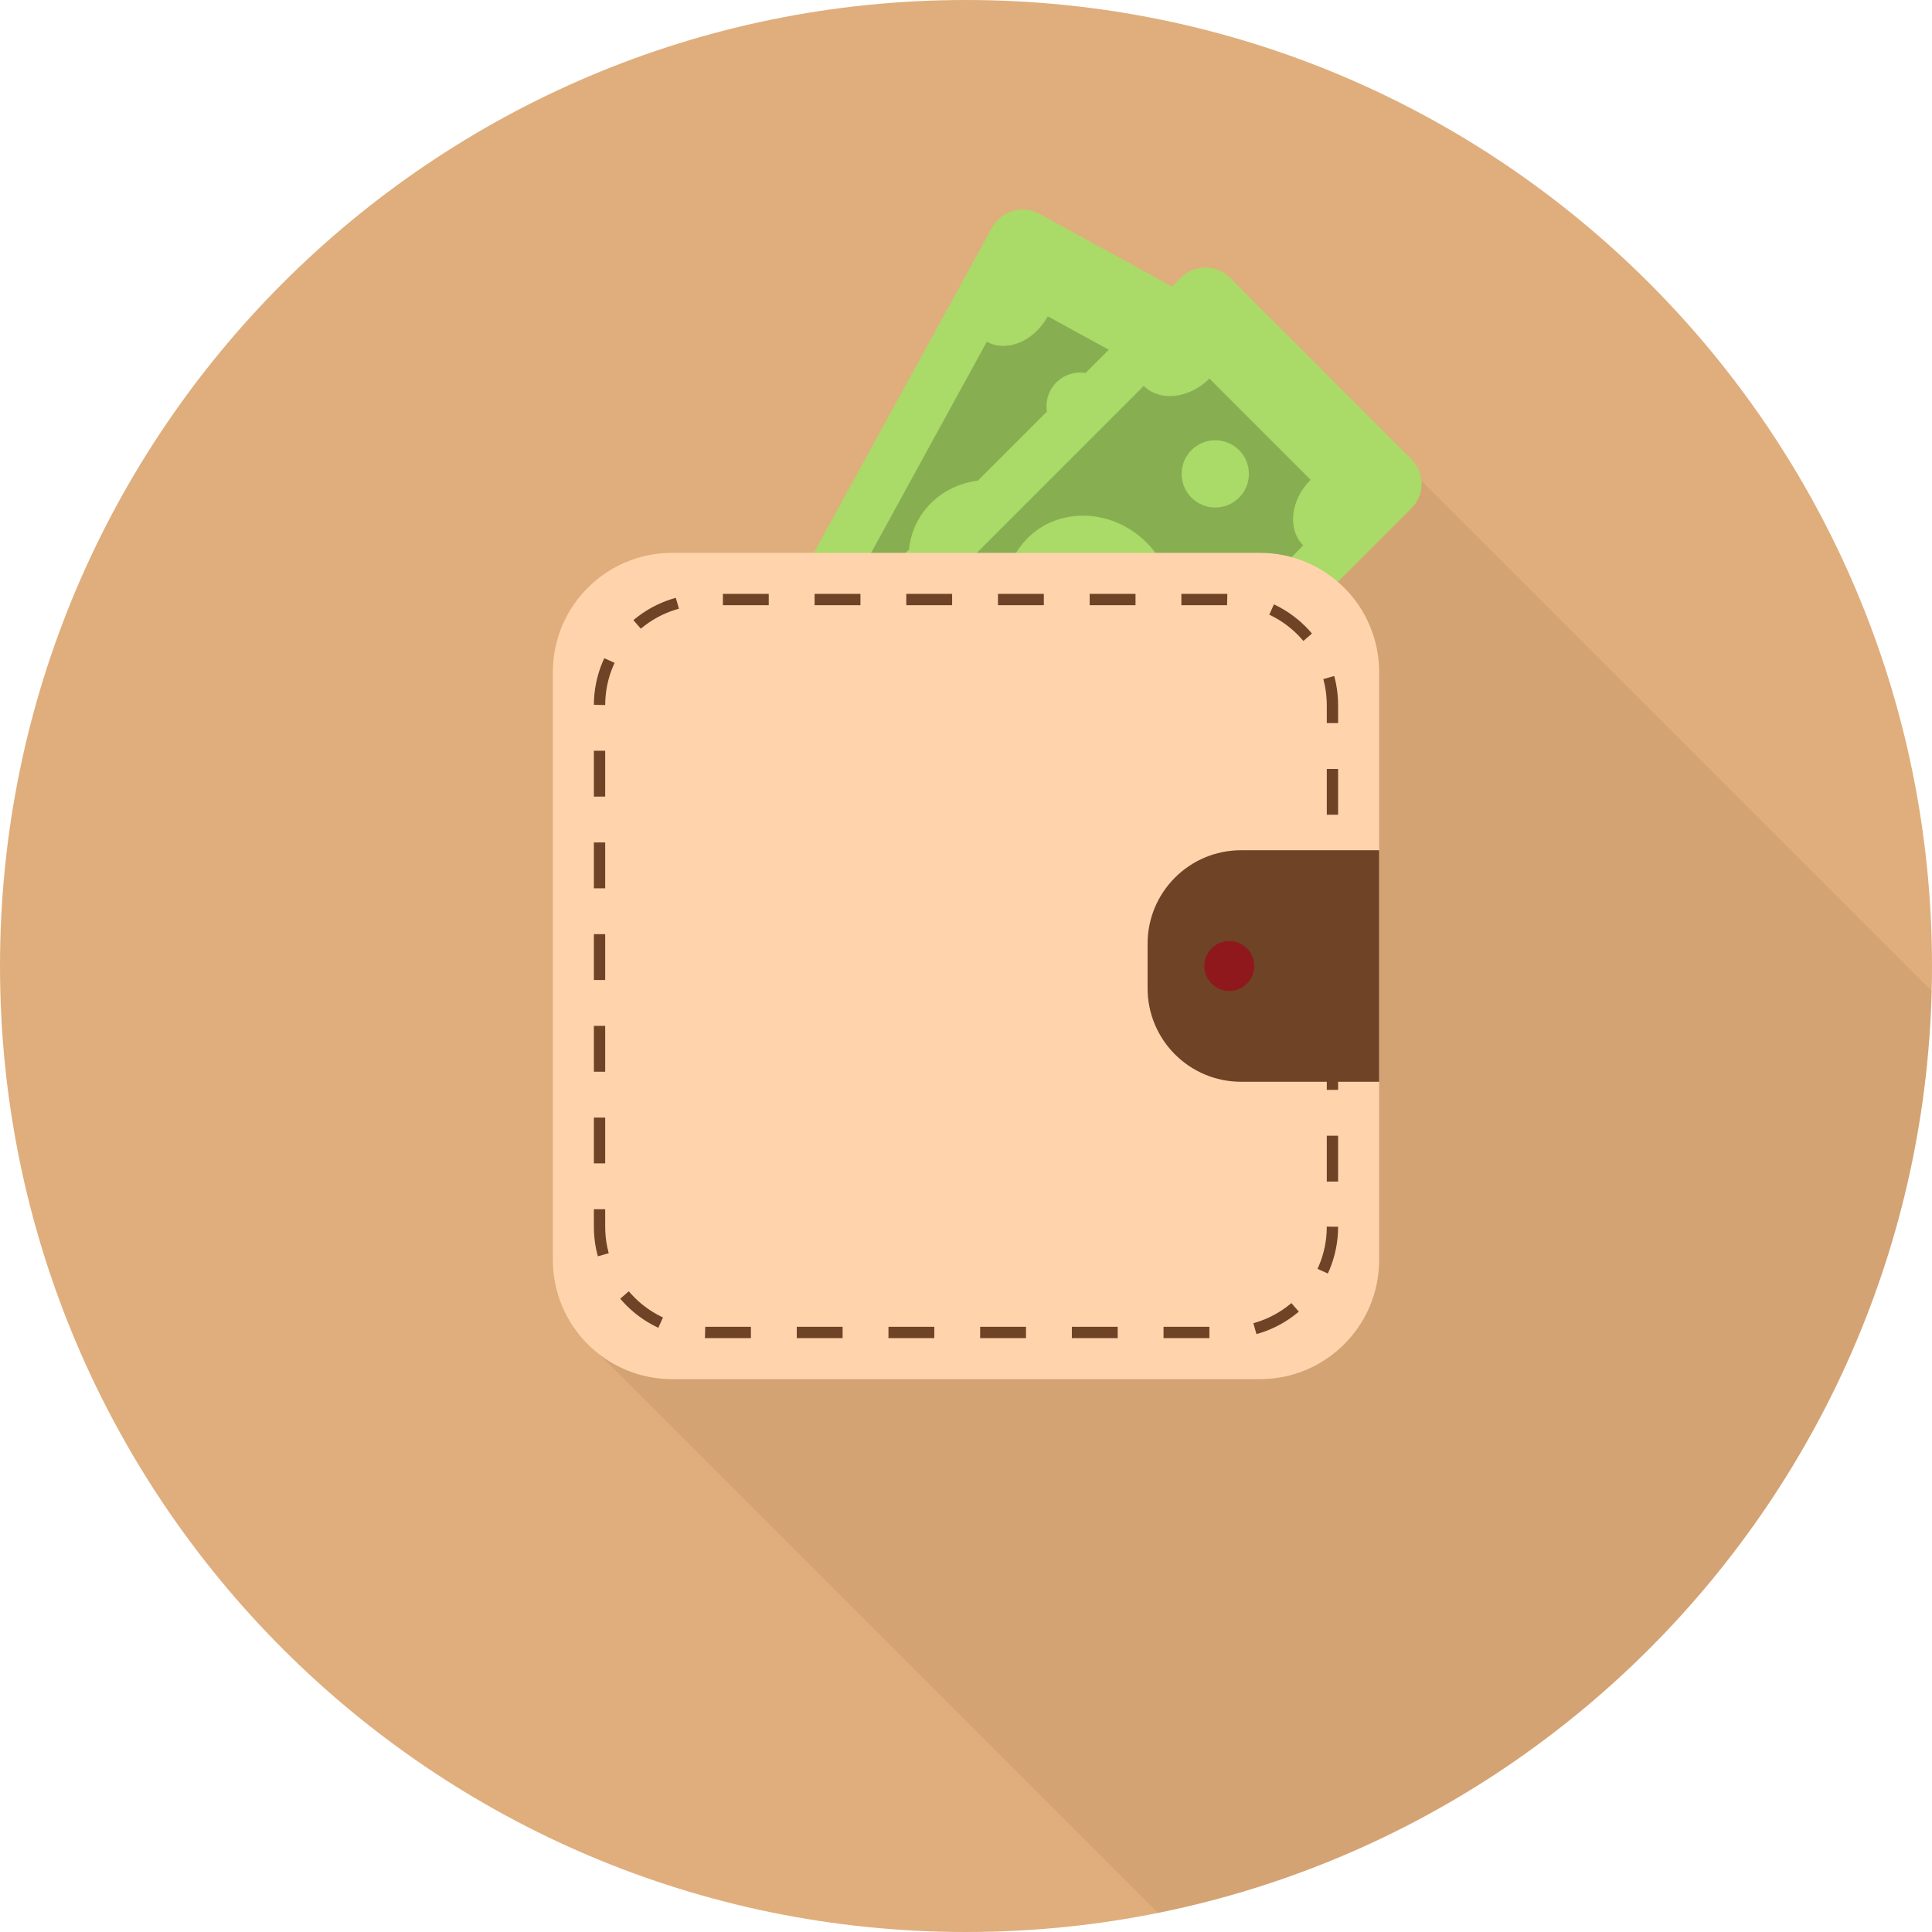 <svg xmlns="http://www.w3.org/2000/svg" width="512" height="512" viewBox="0 0 512 512" fill="none"><g clip-path="url(#clip0_197_4055)"><path d="M256 512C397.385 512 512 397.385 512 256C512 114.615 397.385 0 256 0C114.615 0 0 114.615 0 256C0 397.385 114.615 512 256 512Z" fill="#DFAE7C"></path><path opacity="0.1" d="M158.887 358.96L306.866 506.939C421.796 483.769 508.849 383.63 511.918 262.612L376.736 127.431L158.887 358.96Z" fill="#6E4326"></path><path d="M335.049 89.321C339.499 91.76 341.145 97.396 338.706 101.846L264.21 237.771C261.772 242.221 256.135 243.867 251.685 241.428L192.067 208.754C187.617 206.315 185.971 200.679 188.41 196.229L262.906 60.304C265.344 55.854 270.981 54.209 275.43 56.648L335.049 89.321Z" fill="#AADA67"></path><path opacity="0.2" d="M261.516 90.569L213.176 178.771C218.469 181.672 219.816 189.394 216.186 196.019L249.447 214.248C253.078 207.623 260.312 204.604 265.605 207.505L313.945 119.304C308.652 116.403 307.304 108.681 310.935 102.056L277.674 83.827C274.043 90.451 266.809 93.47 261.516 90.569ZM248.688 194.715C246.322 199.031 240.906 200.613 236.589 198.247C232.272 195.881 230.691 190.465 233.057 186.148C235.423 181.831 240.839 180.25 245.156 182.616C249.473 184.982 251.054 190.399 248.688 194.715ZM294.062 111.926C291.697 116.242 286.28 117.823 281.963 115.458C277.646 113.093 276.066 107.676 278.431 103.359C280.797 99.043 286.213 97.462 290.53 99.827C294.847 102.192 296.428 107.609 294.062 111.926Z" fill="black"></path><path d="M283.829 160.158C289.527 149.761 285.066 136.357 273.865 130.218C262.664 124.079 248.965 127.531 243.267 137.928C237.569 148.325 242.029 161.729 253.23 167.868C264.431 174.007 278.13 170.555 283.829 160.158Z" fill="#AADA67"></path><g opacity="0.3"><path d="M251.39 141.276L252.866 142.085C253.501 141.166 254.158 140.44 254.841 139.908C255.524 139.376 256.312 139.018 257.207 138.833C257.895 138.678 258.547 138.624 259.161 138.67C259.775 138.716 260.288 138.852 260.697 139.076C261.153 139.326 261.456 139.708 261.606 140.222C261.756 140.736 261.701 141.231 261.442 141.704C260.953 142.597 260.153 142.911 259.043 142.646C257.739 142.323 256.587 142.633 255.585 143.575L261.268 146.69C262.197 145.731 262.972 144.986 263.594 144.456C264.216 143.927 264.913 143.53 265.686 143.266C266.496 142.976 267.332 142.87 268.197 142.946C269.061 143.023 269.908 143.288 270.737 143.742C271.775 144.311 272.614 145.088 273.253 146.072C273.893 147.056 274.239 148.179 274.294 149.441C274.349 150.703 274.073 152.015 273.469 153.377L276.871 155.241C277.408 155.535 277.771 155.803 277.96 156.043C278.148 156.282 278.146 156.58 277.95 156.935C277.77 157.263 277.544 157.438 277.271 157.46C276.999 157.482 276.653 157.378 276.234 157.149L272.546 155.128C271.843 156.128 271.082 156.923 270.263 157.51C269.444 158.098 268.604 158.502 267.742 158.722C266.881 158.943 266.072 159.013 265.318 158.93C264.563 158.848 263.89 158.645 263.297 158.321C262.86 158.081 262.56 157.695 262.397 157.161C262.233 156.627 262.292 156.106 262.571 155.595C262.796 155.185 263.081 154.891 263.427 154.714C263.773 154.537 264.149 154.488 264.555 154.568C265.437 154.732 266.125 154.831 266.621 154.865C267.117 154.9 267.63 154.823 268.16 154.634C268.69 154.445 269.209 154.092 269.717 153.577L263.363 150.095C262.357 151.132 261.423 151.945 260.559 152.538C259.695 153.13 258.741 153.473 257.697 153.563C256.652 153.654 255.529 153.37 254.326 152.71C252.76 151.852 251.748 150.649 251.293 149.103C250.837 147.557 251.044 145.796 251.914 143.821L250.466 143.027C249.701 142.608 249.475 142.111 249.79 141.537C250.11 140.954 250.643 140.867 251.39 141.276ZM259.811 148.147L254.579 145.279C254.387 146.169 254.361 146.93 254.5 147.563C254.639 148.196 255.086 148.719 255.842 149.133C256.562 149.528 257.215 149.625 257.804 149.427C258.392 149.229 259.061 148.803 259.811 148.147ZM264.82 148.636L270.803 151.916C271.125 150.896 271.146 149.983 270.865 149.178C270.585 148.373 270.075 147.768 269.337 147.364C268.545 146.929 267.799 146.838 267.1 147.088C266.399 147.338 265.64 147.854 264.82 148.636Z" fill="black"></path></g><path d="M374.042 121.673C377.63 125.261 377.63 131.133 374.042 134.721L264.44 244.323C260.851 247.911 254.98 247.911 251.392 244.323L203.32 196.251C199.732 192.663 199.732 186.791 203.32 183.203L312.922 73.601C316.51 70.013 322.382 70.013 325.97 73.601L374.042 121.673Z" fill="#AADA67"></path><path opacity="0.2" d="M303.104 102.264L231.983 173.385C236.251 177.653 235.38 185.443 230.039 190.785L256.859 217.605C262.201 212.263 269.991 211.393 274.259 215.661L345.379 144.54C341.111 140.272 341.982 132.482 347.323 127.14L320.504 100.32C315.163 105.662 307.372 106.532 303.104 102.264ZM261.605 198.643C258.125 202.123 252.481 202.123 249.001 198.643C245.521 195.163 245.521 189.519 249.001 186.039C252.481 182.559 258.125 182.559 261.605 186.039C265.086 189.52 265.086 195.162 261.605 198.643ZM328.362 131.886C324.882 135.366 319.239 135.366 315.758 131.886C312.277 128.406 312.278 122.762 315.758 119.282C319.238 115.801 324.881 115.801 328.362 119.282C331.843 122.763 331.843 128.405 328.362 131.886Z" fill="black"></path><path d="M305.032 175.317C313.416 166.933 312.89 152.815 303.858 143.783C294.826 134.751 280.708 134.226 272.325 142.609C263.941 150.993 264.466 165.111 273.498 174.143C282.53 183.175 296.648 183.701 305.032 175.317Z" fill="#AADA67"></path><g opacity="0.3"><path d="M279.179 148.102L280.368 149.292C281.235 148.587 282.07 148.075 282.874 147.755C283.679 147.435 284.536 147.313 285.447 147.386C286.151 147.43 286.792 147.561 287.369 147.777C287.945 147.994 288.399 148.267 288.729 148.598C289.096 148.965 289.28 149.417 289.28 149.953C289.28 150.489 289.089 150.949 288.708 151.33C287.987 152.05 287.132 152.127 286.141 151.561C284.981 150.885 283.787 150.86 282.561 151.484L287.144 156.067C288.304 155.406 289.257 154.909 290.002 154.574C290.747 154.24 291.527 154.054 292.343 154.018C293.202 153.967 294.035 154.099 294.844 154.414C295.652 154.73 296.39 155.222 297.058 155.89C297.896 156.727 298.483 157.708 298.821 158.831C299.159 159.955 299.177 161.13 298.877 162.356C298.575 163.583 297.943 164.765 296.981 165.903L299.724 168.646C300.158 169.079 300.431 169.438 300.544 169.721C300.658 170.003 300.572 170.288 300.286 170.574C300.021 170.839 299.755 170.944 299.487 170.888C299.218 170.833 298.916 170.637 298.578 170.299L295.603 167.325C294.649 168.089 293.695 168.638 292.745 168.972C291.794 169.306 290.874 169.459 289.985 169.429C289.096 169.4 288.301 169.241 287.599 168.95C286.898 168.66 286.309 168.276 285.831 167.799C285.478 167.446 285.299 166.991 285.292 166.433C285.284 165.875 285.486 165.391 285.897 164.979C286.227 164.649 286.584 164.447 286.965 164.373C287.347 164.3 287.722 164.358 288.089 164.55C288.889 164.954 289.523 165.242 289.988 165.415C290.455 165.587 290.968 165.657 291.531 165.624C292.093 165.591 292.689 165.398 293.321 165.045L288.199 159.922C286.942 160.635 285.817 161.154 284.822 161.481C283.827 161.808 282.815 161.869 281.787 161.663C280.759 161.457 279.761 160.87 278.791 159.9C277.528 158.637 276.895 157.2 276.891 155.587C276.887 153.975 277.579 152.343 278.968 150.69L277.8 149.523C277.183 148.906 277.106 148.366 277.569 147.903C278.04 147.434 278.576 147.5 279.179 148.102ZM285.337 157.059L281.117 152.84C280.683 153.641 280.445 154.364 280.401 155.01C280.357 155.656 280.639 156.284 281.249 156.893C281.83 157.474 282.43 157.751 283.051 157.725C283.671 157.699 284.433 157.478 285.337 157.059ZM290.008 158.931L294.833 163.756C295.428 162.867 295.703 161.997 295.659 161.145C295.615 160.293 295.295 159.57 294.7 158.975C294.061 158.336 293.371 158.039 292.629 158.082C291.888 158.127 291.014 158.41 290.008 158.931Z" fill="black"></path></g><path d="M365.482 333.901C365.482 351.343 351.342 365.483 333.9 365.483H178.098C160.656 365.483 146.516 351.343 146.516 333.901V178.099C146.516 160.657 160.655 146.517 178.098 146.517H333.901C351.343 146.517 365.483 160.656 365.483 178.099V333.901H365.482Z" fill="#FFD4AC"></path><path d="M353.112 325.101C353.112 340.573 340.57 353.115 325.098 353.115H186.897C171.425 353.115 158.883 340.573 158.883 325.101V186.899C158.883 171.427 171.425 158.885 186.897 158.885H325.098C340.57 158.885 353.112 171.427 353.112 186.899V325.101V325.101Z" stroke="#6E4326" stroke-width="3" stroke-miterlimit="10" stroke-dasharray="12.15 12.15"></path><path d="M328.9 225.321C315.215 225.321 304.121 236.415 304.121 250.1V261.9C304.121 275.585 315.216 286.679 328.9 286.679H365.48V225.32H328.9V225.321Z" fill="#6E4326"></path><path d="M332.394 256C332.394 259.654 329.431 262.617 325.777 262.617C322.123 262.617 319.16 259.654 319.16 256C319.16 252.346 322.123 249.383 325.777 249.383C329.432 249.383 332.394 252.346 332.394 256Z" fill="#8F181C"></path></g><defs><clipPath id="clip0_197_4055"><rect width="512" height="512" fill="white"></rect></clipPath></defs></svg>